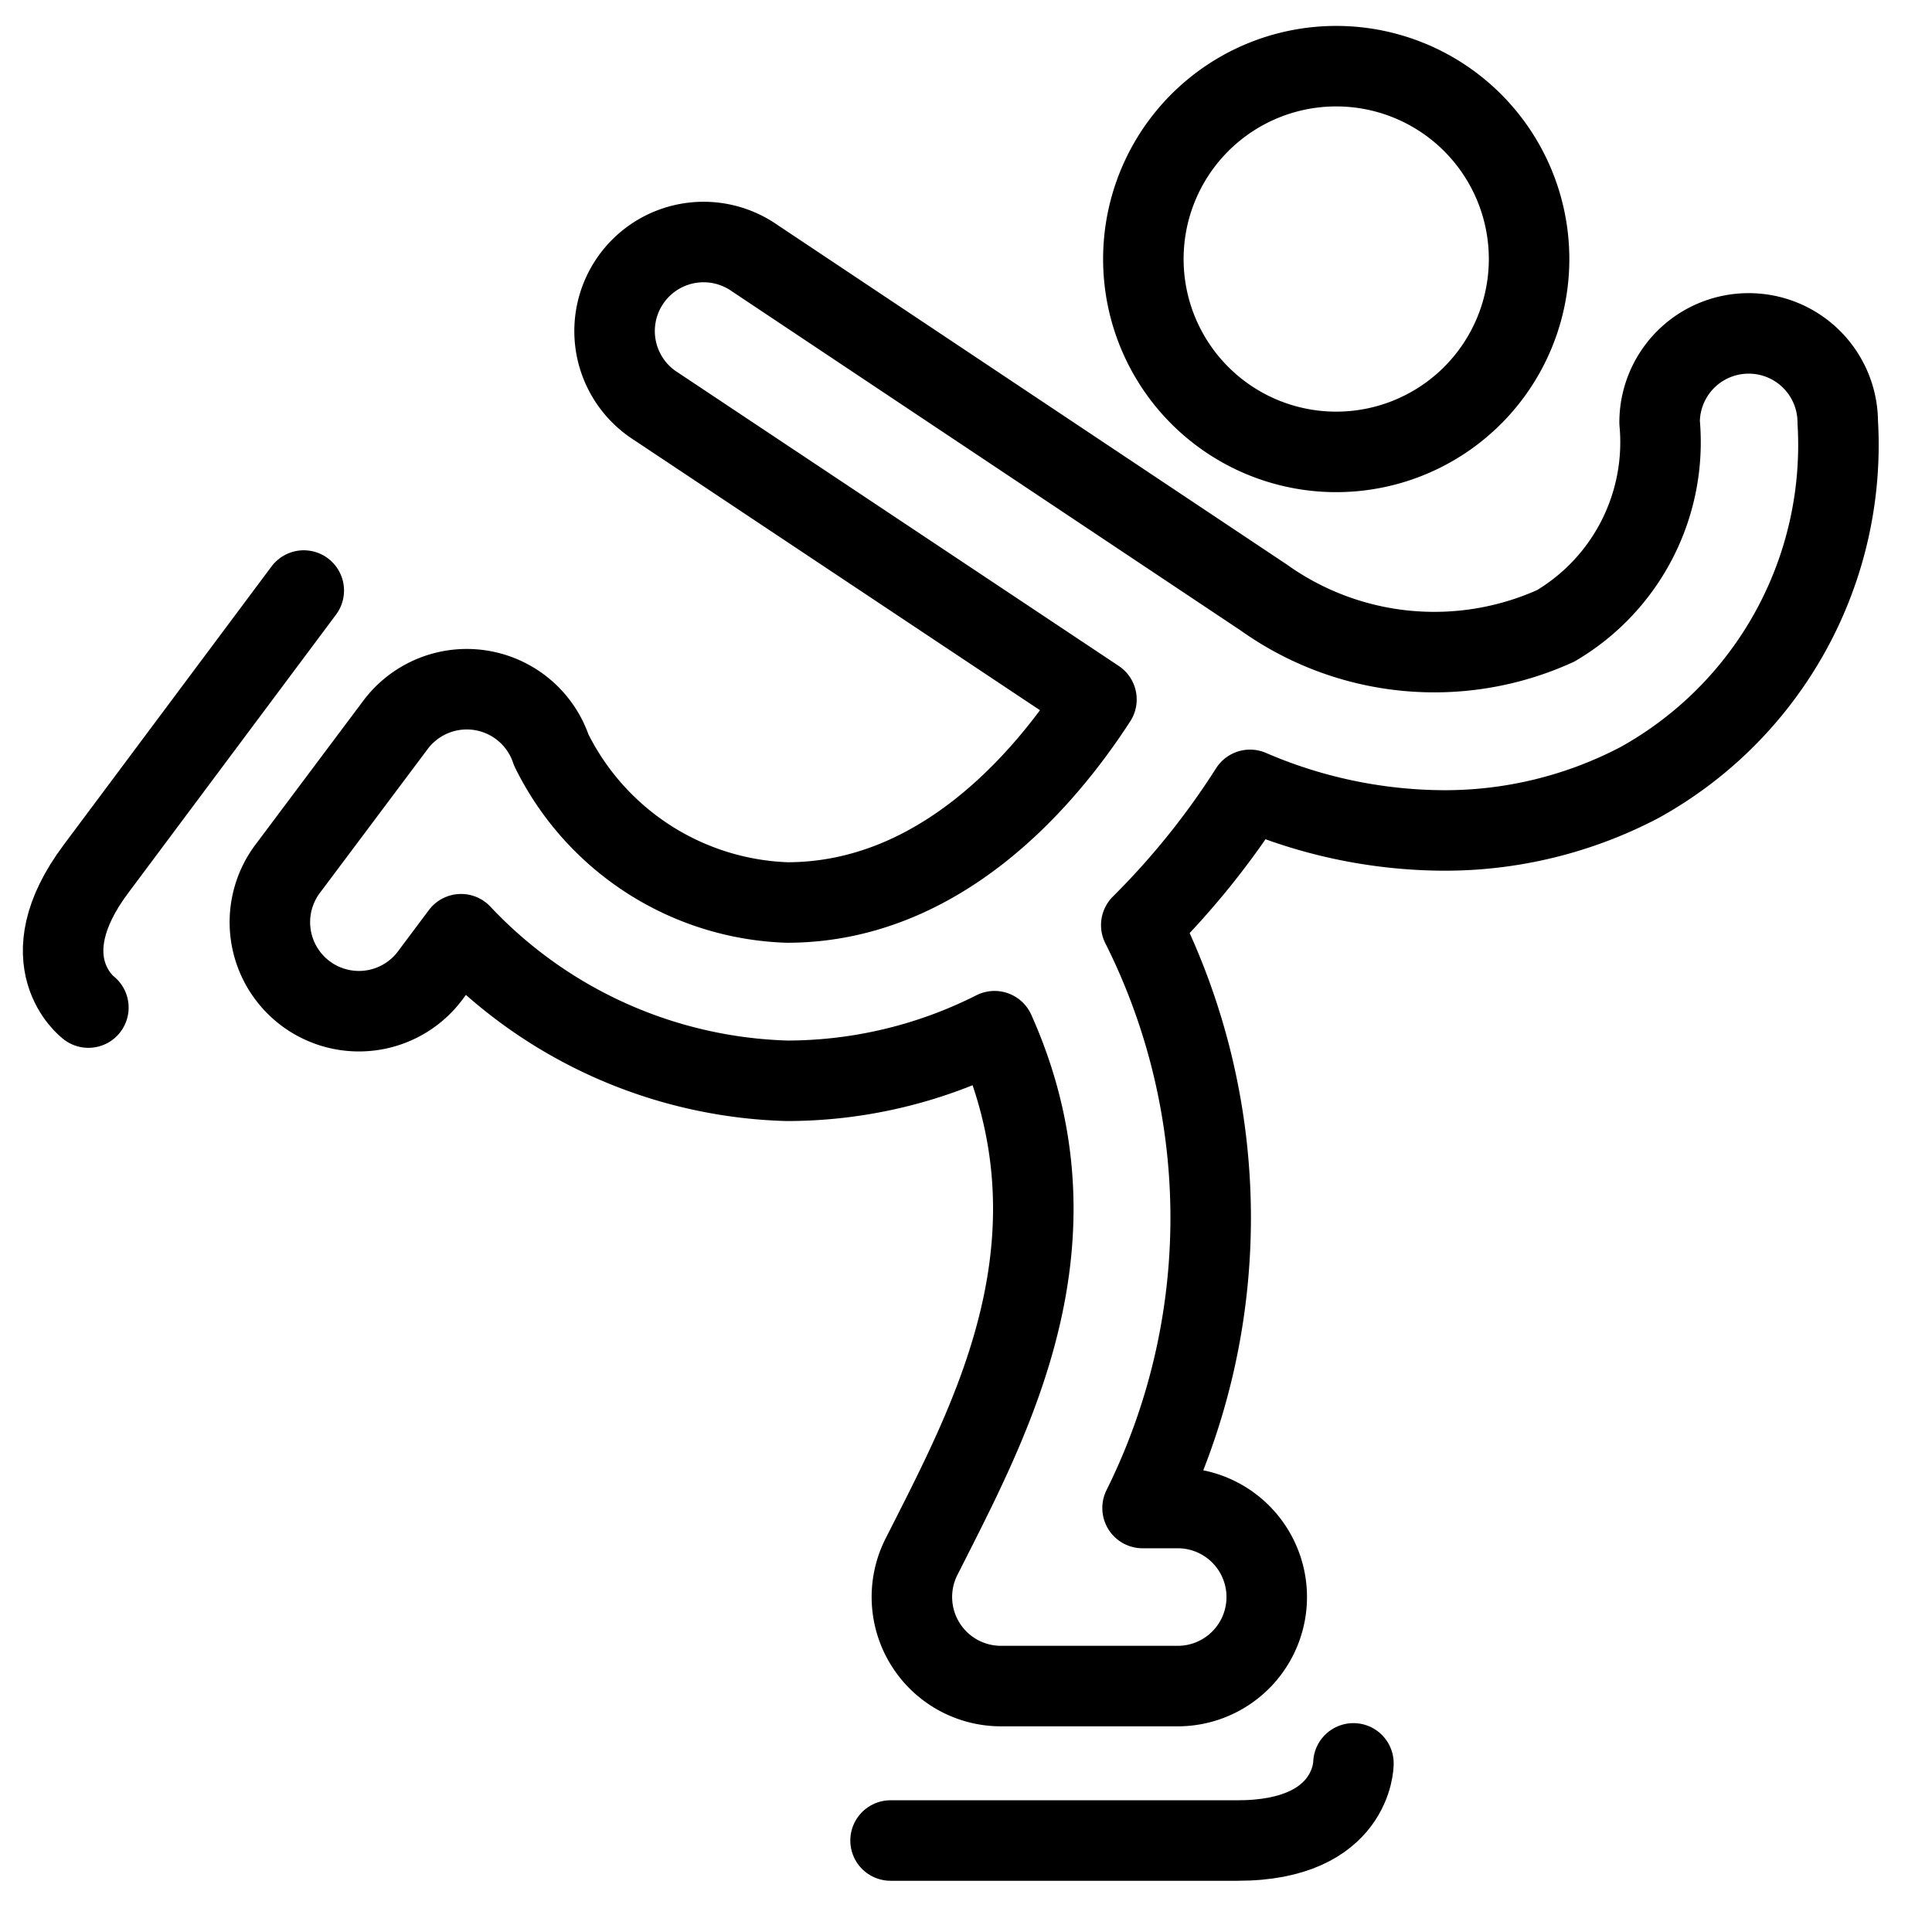 <svg width="120" height="120" id="Winter-Sport-Figure-Skating-2--Streamline-Ultimate" viewBox="-2.5 -2.5 120 120" xmlns="http://www.w3.org/2000/svg">
  <desc>
    Winter Sport Figure Skating 2 Streamline Icon: https://streamlinehq.com
  </desc>
  <defs></defs>
  <path stroke-width="5" stroke-linejoin="round" stroke-linecap="round" stroke="currentColor" fill="none" d="M52.814 111.818h21.562c7.188 0 7.188 -4.792 7.188 -4.792"></path>
  <path stroke-width="5" stroke-linejoin="round" stroke-linecap="round" stroke="currentColor" fill="none" d="M16.368 34.179 3.469 51.458c-4.312 5.75 -0.479 8.625 -0.479 8.625"></path>
  <path stroke-width="5" stroke-linejoin="round" stroke-linecap="round" stroke="currentColor" fill="none" d="M68.516 13.589a11.979 11.979 0 1 0 23.958 0 11.979 11.979 0 1 0 -23.958 0"></path>
  <path stroke-width="5" stroke-linejoin="round" stroke-linecap="round" stroke="currentColor" fill="none" d="M106.111 18.208a5.53 5.53 0 0 0 -5.53 5.53 13.244 13.244 0 0 1 -6.464 12.64 18.242 18.242 0 0 1 -18.113 -1.759l-31.625 -21.083a5.53 5.53 0 1 0 -6.133 9.2l27.356 18.208c-3.182 4.921 -9.689 12.612 -19.219 12.612A16.982 16.982 0 0 1 31.74 44.083a5.534 5.534 0 0 0 -9.67 -1.567L15.439 51.367a5.53 5.53 0 1 0 8.845 6.636l1.854 -2.477a28.903 28.903 0 0 0 20.259 9.104 28.587 28.587 0 0 0 12.875 -3.081c5.606 12.506 0.206 23.268 -3.867 31.323l-0.685 1.351a5.534 5.534 0 0 0 4.945 8.002h11.059a5.53 5.53 0 0 0 0 -11.059h-2.257a40.504 40.504 0 0 0 -0.081 -36.206 48.755 48.755 0 0 0 6.756 -8.4 30.633 30.633 0 0 0 11.883 2.52 26.028 26.028 0 0 0 12.31 -2.976A23.958 23.958 0 0 0 111.646 23.724 5.53 5.53 0 0 0 106.111 18.208Z"></path>
</svg>